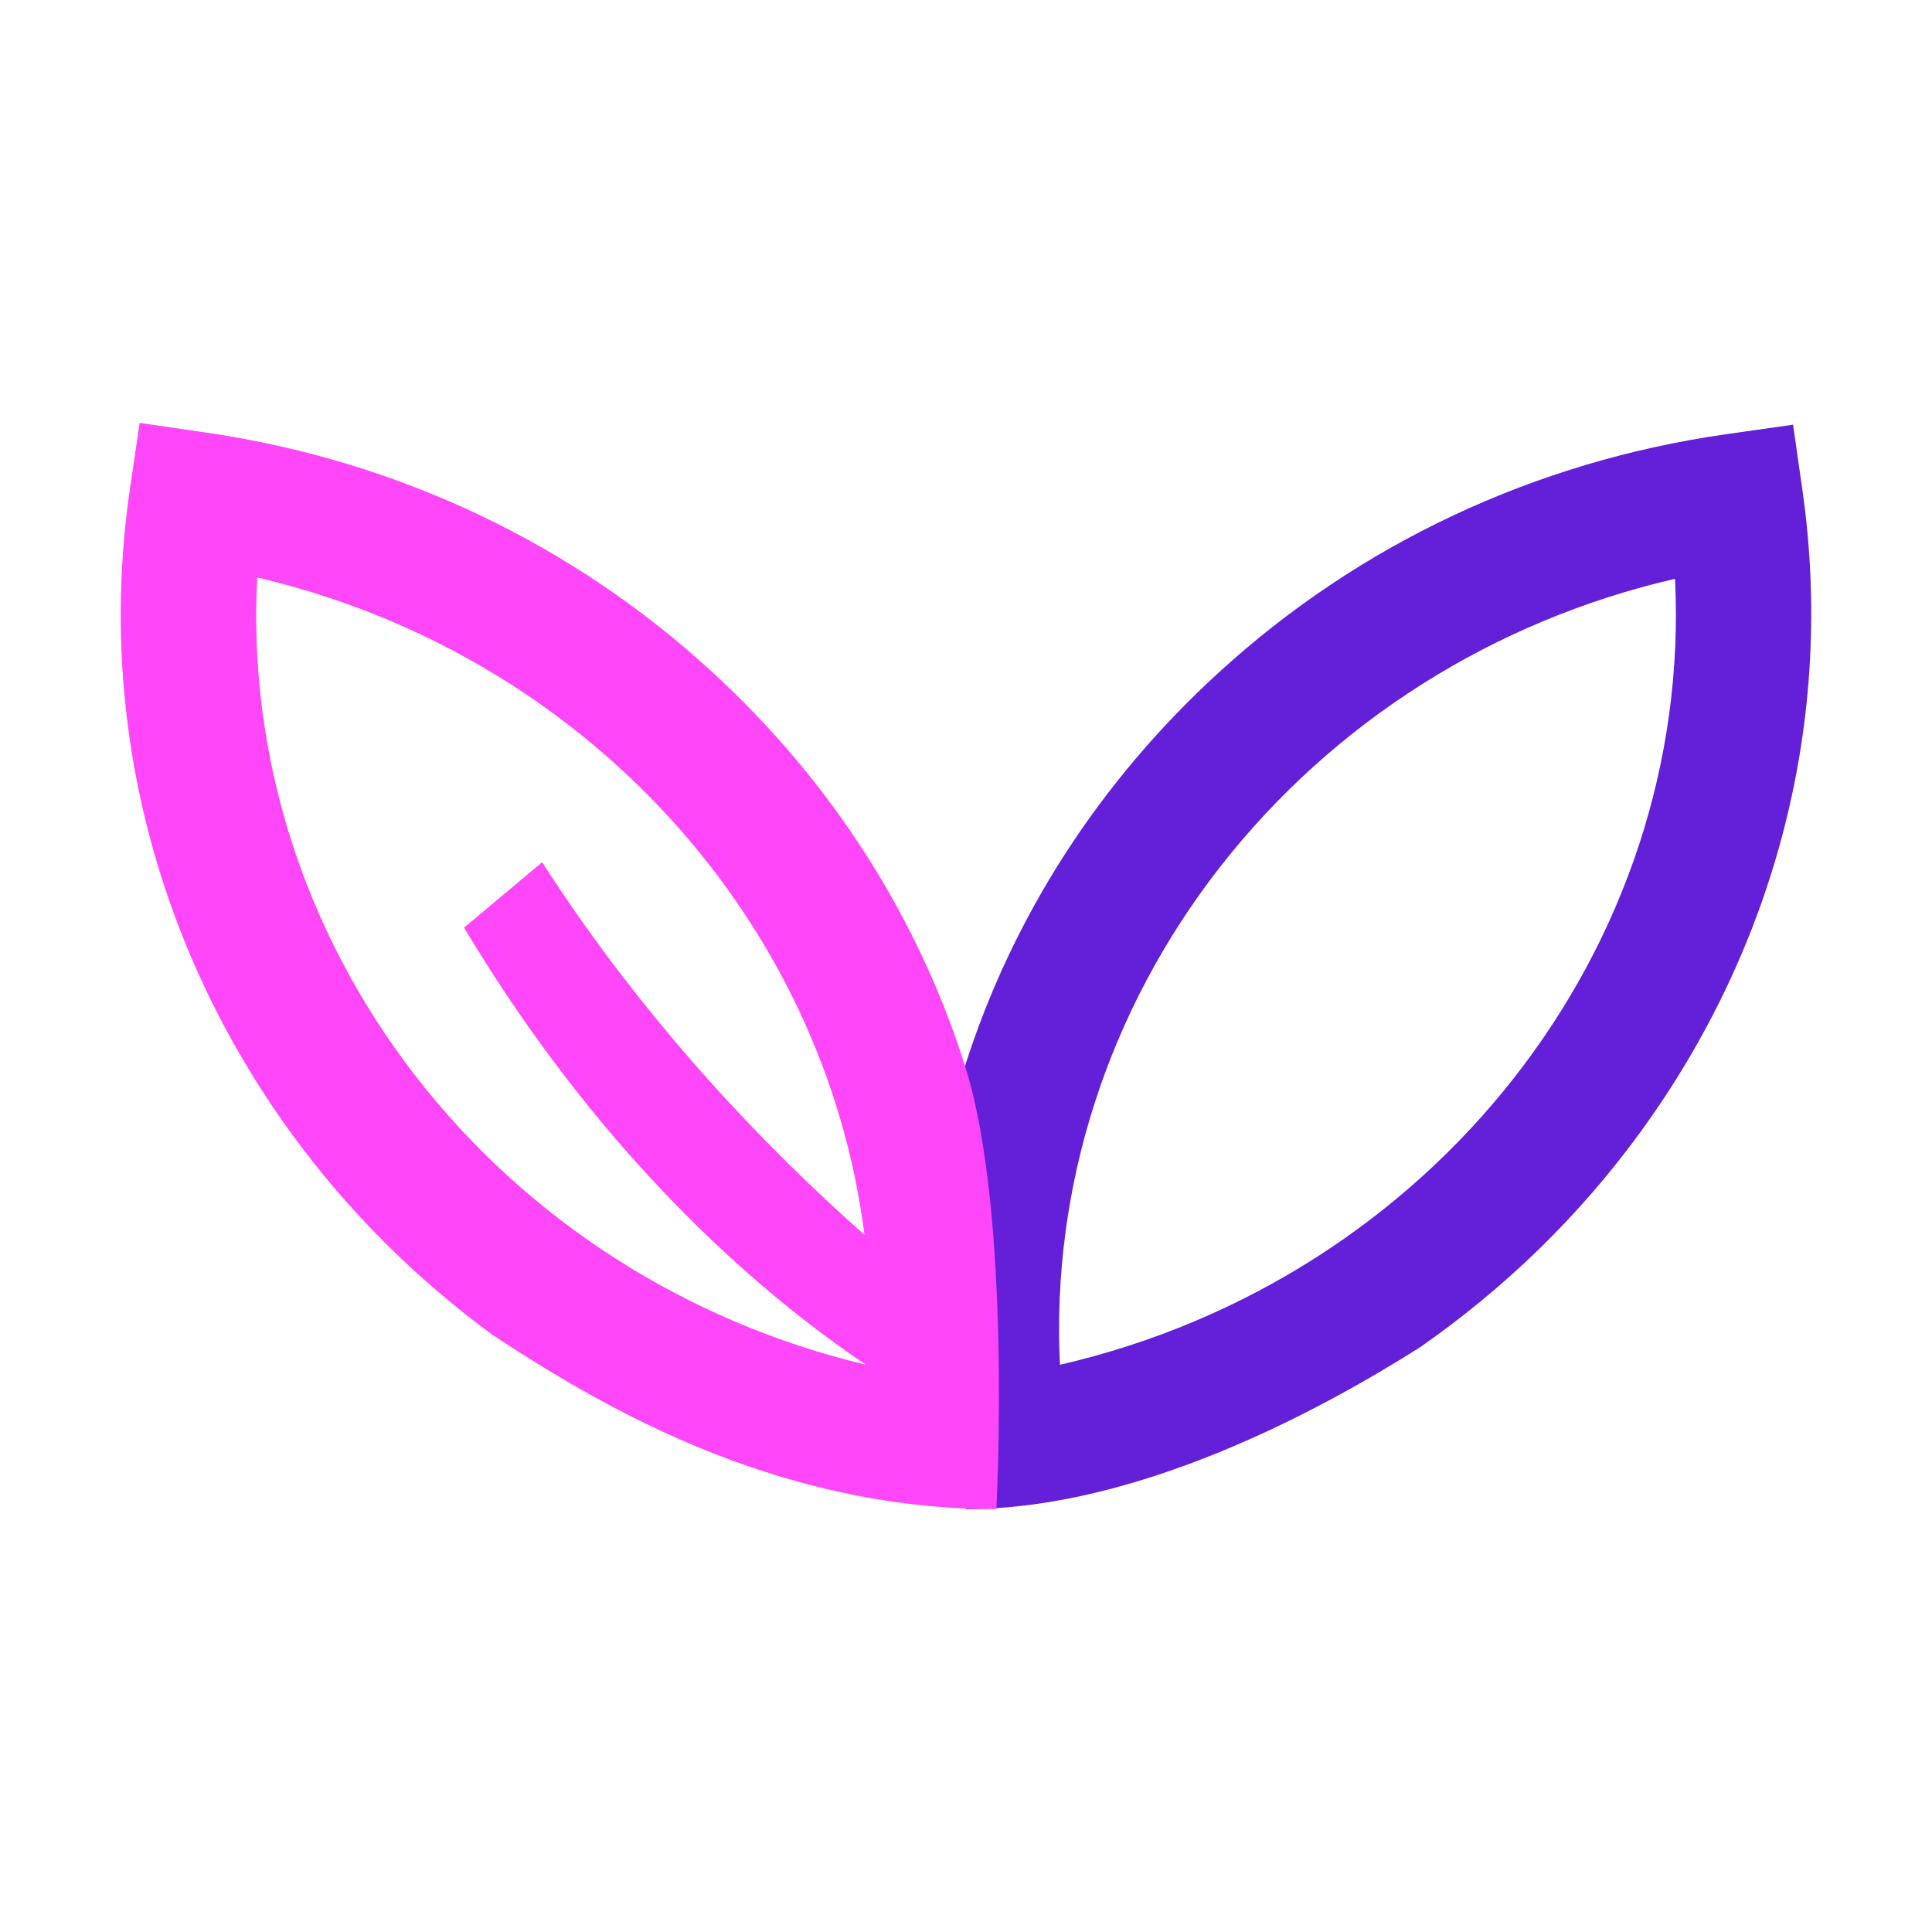 <svg width="32" height="32" viewBox="0 0 32 32" fill="none" xmlns="http://www.w3.org/2000/svg">
<path fill-rule="evenodd" clip-rule="evenodd" d="M29.854 8.121L29.699 7.034L28.59 7.192C25.421 7.644 22.514 9.009 20.183 11.142C18.208 12.948 16.772 15.181 15.984 17.655L15.999 24.996C18.837 24.996 21.851 23.372 23.517 22.317C24.911 21.347 26.145 20.155 27.151 18.777C29.432 15.658 30.391 11.874 29.854 8.121ZM20.207 14.361C18.346 16.747 17.412 19.661 17.556 22.605C23.742 21.179 28.041 15.685 27.744 9.587C24.742 10.278 22.078 11.963 20.207 14.361Z" fill="#641FD8"/>
<path fill-rule="evenodd" clip-rule="evenodd" d="M15.984 17.655C15.202 15.183 13.774 12.949 11.807 11.14C9.485 9.002 6.586 7.628 3.421 7.166L2.313 7.004L2.153 8.091C1.602 11.841 2.548 15.629 4.815 18.758C5.75 20.048 6.885 21.177 8.165 22.115C9.861 23.227 12.768 24.996 16.503 24.996C16.503 24.996 16.766 20.128 15.984 17.655ZM4.26 9.564C4.104 12.507 5.027 15.424 6.879 17.817C8.729 20.207 11.366 21.895 14.342 22.603C12.847 21.599 10.106 19.406 7.686 15.365L8.979 14.281C10.694 16.948 12.7 19.02 14.318 20.452C13.663 15.257 9.698 10.837 4.26 9.564Z" fill="#FF46F9"/>
</svg>
